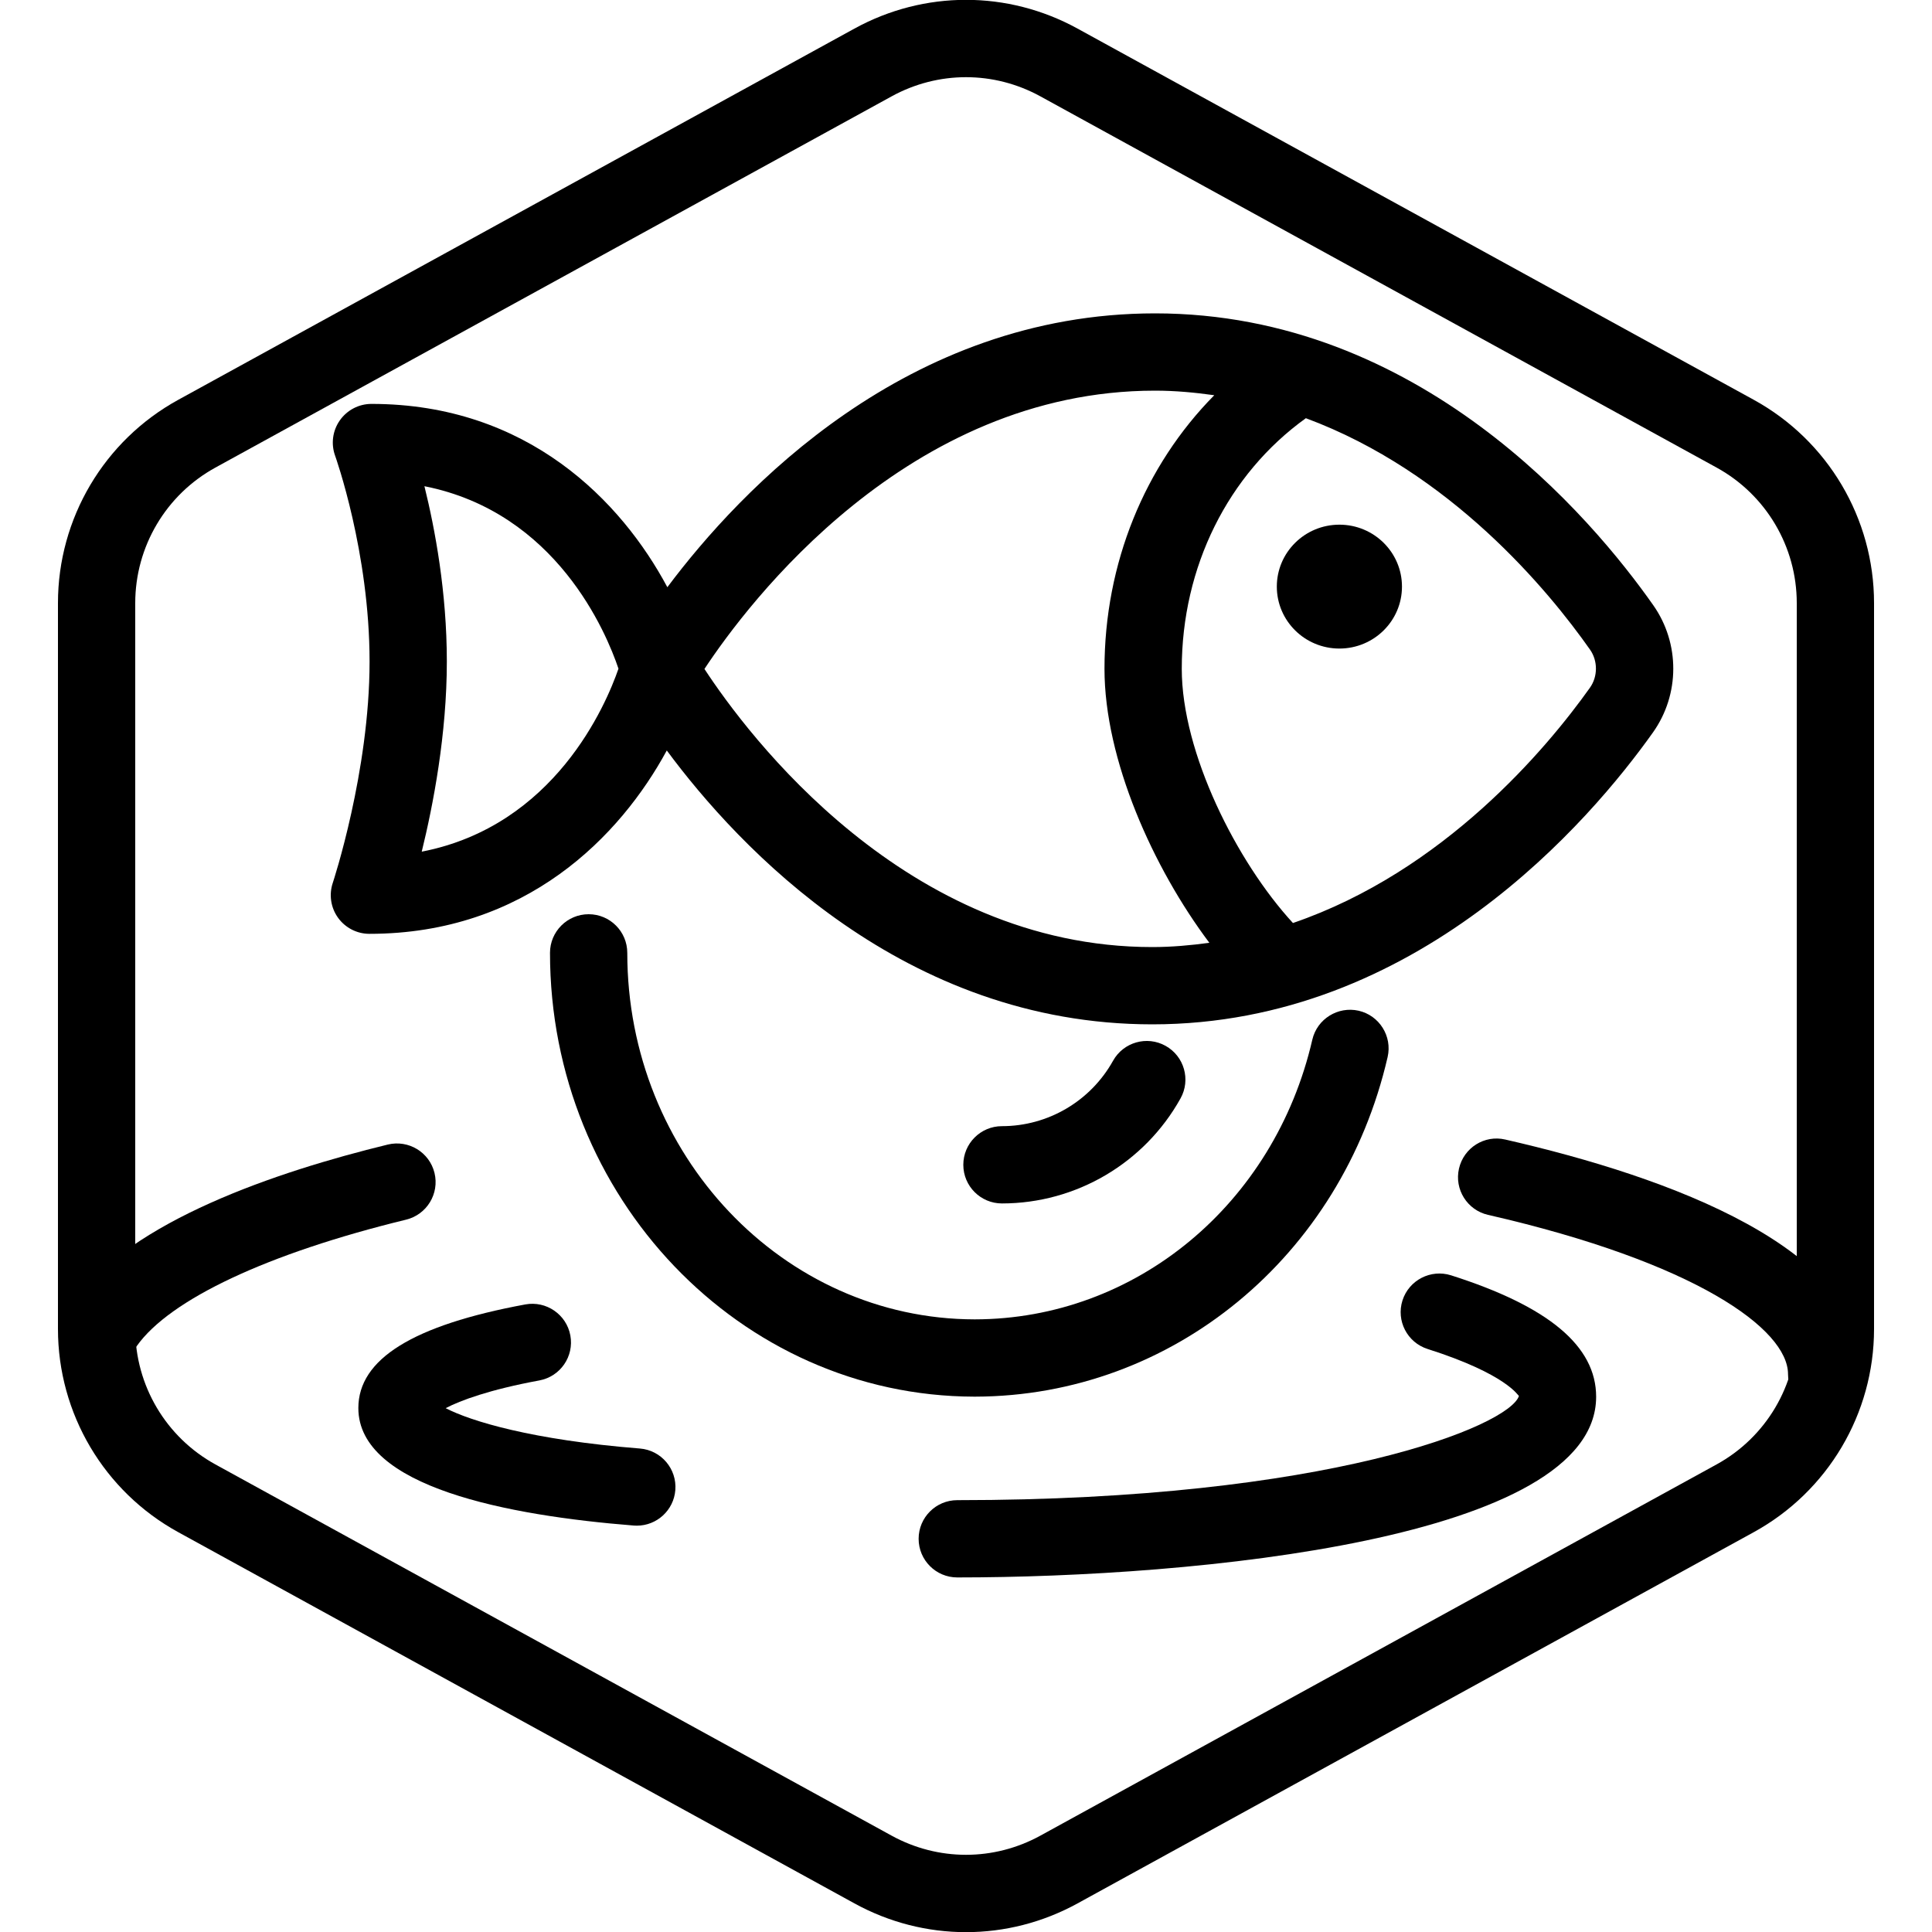 <?xml version="1.0" encoding="UTF-8"?>
<!-- Generator: Adobe Illustrator 25.4.1, SVG Export Plug-In . SVG Version: 6.00 Build 0)  -->
<svg xmlns="http://www.w3.org/2000/svg" xmlns:xlink="http://www.w3.org/1999/xlink" version="1.1" x="0px" y="0px" viewBox="0 0 100 100" xml:space="preserve">
<g id="Default_x5F_Hexagon_copy">
	<g id="Default_1_">
		<path d="M50,100.008c-1.983,0-3.967-0.496-5.775-1.489l-35-19.214C5.385,77.197,3,73.167,3,68.786V31.214    c0-4.38,2.385-8.411,6.225-10.519l35-19.215c3.617-1.984,7.934-1.984,11.549,0l35.001,19.214C94.614,22.803,97,26.834,97,31.214    v37.572c0,4.381-2.386,8.411-6.226,10.519L55.775,98.519C53.967,99.512,51.983,100.008,50,100.008z M50,3.995    c-1.322,0-2.645,0.331-3.851,0.993l-35,19.214C8.59,25.607,7,28.294,7,31.214v37.572c0,2.921,1.59,5.607,4.15,7.013l35,19.214    c2.41,1.322,5.289,1.322,7.699,0l35-19.214C91.41,74.394,93,71.707,93,68.786V31.214c0-2.92-1.59-5.607-4.15-7.013l-35-19.214    C52.645,4.326,51.322,3.995,50,3.995z"></path>
	</g>
</g>
<g id="Your_Icon">
	<g>
		<path d="M51.861,62.29c-1.104,0-2-0.896-2-2s0.896-2,2-2c2.385,0,4.587-1.296,5.749-3.383c0.537-0.965,1.757-1.312,2.72-0.774    c0.965,0.537,1.312,1.755,0.774,2.72C59.238,60.206,55.696,62.29,51.861,62.29z"></path>
	</g>
	<g>
		<path d="M50.468,72.29c-0.011,0.001-0.021,0-0.034,0c-0.005,0-0.01,0-0.016,0c-12.108-0.027-21.95-10.321-21.95-22.97    c0-1.104,0.896-2,2-2s2,0.896,2,2c0,10.453,8.066,18.959,17.982,18.97c8.327-0.008,15.512-5.958,17.475-14.475    c0.249-1.076,1.324-1.741,2.398-1.5c1.076,0.248,1.748,1.322,1.5,2.398C69.44,65.046,60.67,72.267,50.482,72.29    C50.478,72.29,50.473,72.29,50.468,72.29z"></path>
	</g>
	<path d="M94.548,73.127c-1.104,0-2-0.896-2-2c0-2.336-4.802-5.792-15.528-8.246c-1.076-0.246-1.75-1.318-1.503-2.396   c0.247-1.076,1.317-1.756,2.396-1.503c8.501,1.944,18.636,5.631,18.636,12.145C96.548,72.231,95.652,73.127,94.548,73.127z"></path>
	<path d="M5.45,70.508c-0.399,0-0.803-0.119-1.154-0.368c-0.901-0.639-1.114-1.887-0.476-2.788   c2.937-4.146,10.459-6.698,16.253-8.11c1.074-0.258,2.155,0.396,2.417,1.47c0.261,1.073-0.397,2.155-1.47,2.417   c-7.148,1.741-12.228,4.124-13.937,6.536C6.694,70.214,6.077,70.508,5.45,70.508z"></path>
	<path d="M49.548,81.648c-1.104,0-2-0.896-2-2s0.896-2,2-2c19.222,0,28.576-3.854,29.072-5.394c0,0,0,0-0.001,0   c-0.037,0-0.614-1.122-4.727-2.431c-1.053-0.336-1.635-1.46-1.3-2.513c0.336-1.053,1.465-1.631,2.513-1.3   c5.054,1.609,7.511,3.665,7.511,6.286C82.616,79.679,61.83,81.648,49.548,81.648z"></path>
	<path d="M32.963,78.968c-0.053,0-0.106-0.002-0.16-0.006c-6.503-0.517-14.255-1.991-14.255-6.081c0-2.535,2.827-4.289,8.643-5.364   c1.081-0.198,2.129,0.517,2.33,1.604c0.201,1.086-0.517,2.129-1.604,2.33c-2.596,0.479-4.086,1.037-4.849,1.435   c1.302,0.675,4.481,1.646,10.052,2.089c1.101,0.088,1.923,1.052,1.835,2.152C34.872,78.174,33.996,78.968,32.963,78.968z"></path>
	<path d="M85.573,31.326C82.382,26.784,73.479,16.22,59.786,16.22c-12.851,0-21.462,9.126-25.244,14.174   c-2.363-4.425-7.209-9.488-15.316-9.488c-0.652,0-1.262,0.319-1.637,0.853c-0.375,0.533-0.465,1.217-0.243,1.83   c0.018,0.049,1.783,4.993,1.783,10.653c0,5.695-1.886,11.401-1.905,11.458c-0.204,0.61-0.102,1.282,0.273,1.803   c0.376,0.522,0.98,0.832,1.623,0.832c8.108,0,12.996-5.067,15.393-9.491c3.742,5.053,12.276,14.176,25.128,14.176   c13.694,0,22.685-10.564,25.915-15.107C86.953,35.947,86.96,33.299,85.573,31.326z M21.829,44.082   c0.596-2.428,1.299-6.089,1.299-9.84c0-3.581-0.609-6.852-1.16-9.076c6.834,1.353,9.418,7.586,10.044,9.445   C31.366,36.482,28.713,42.744,21.829,44.082z M36.462,34.625c2.239-3.389,10.505-14.405,23.324-14.405   c1.057,0,2.071,0.098,3.064,0.237c-3.606,3.651-5.682,8.709-5.682,14.163c0,4.702,2.518,10.304,5.428,14.179   c-0.96,0.13-1.938,0.221-2.955,0.221C46.875,49.021,38.681,38.013,36.462,34.625z M82.295,35.596   c-2.233,3.14-7.554,9.501-15.372,12.179c-2.912-3.164-5.755-8.811-5.755-13.155c0-5.278,2.392-10.075,6.423-12.974   c7.492,2.776,12.556,8.916,14.709,11.979C82.709,34.207,82.706,35.018,82.295,35.596z"></path>
	<ellipse cx="69.327" cy="30.363" rx="3.239" ry="3.206"></ellipse>
</g>
</svg>
